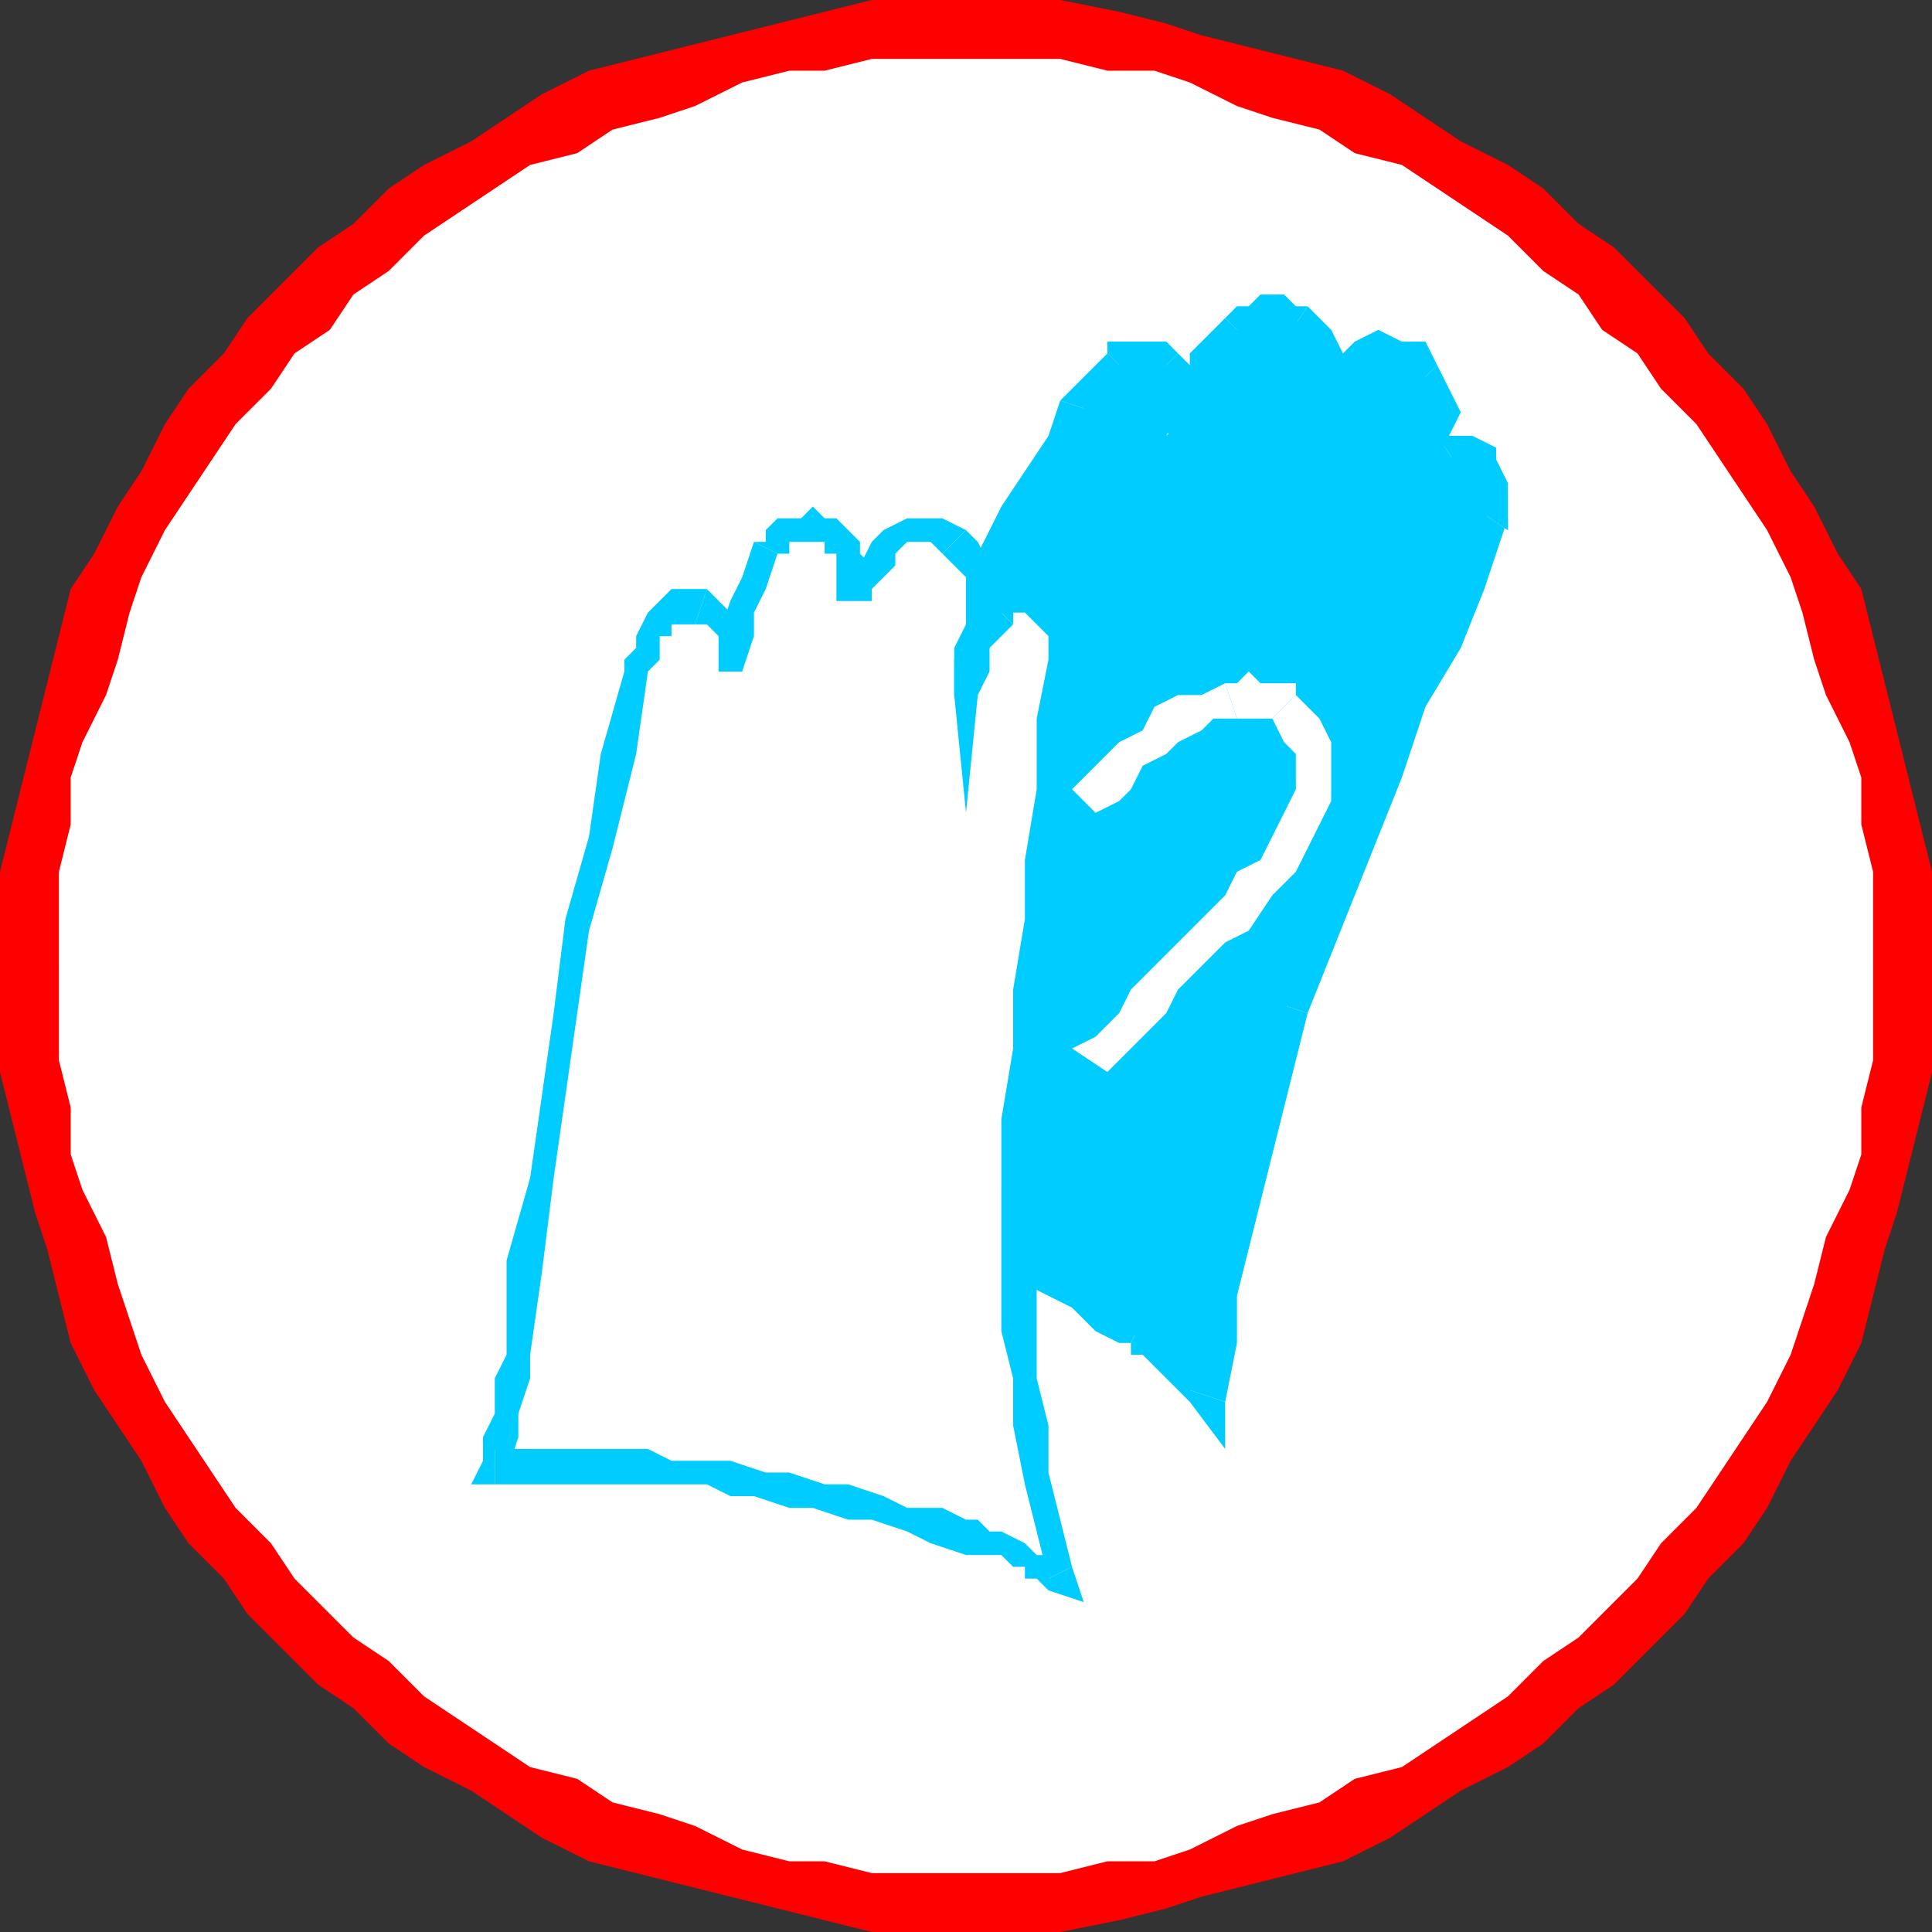 <svg xmlns="http://www.w3.org/2000/svg" fill-rule="evenodd" height="164" preserveAspectRatio="none" stroke-linecap="round" width="164"><rect width="100%" height="100%" fill="#333333" stroke="none"/><style>.brush0{fill:#fff}.pen1{stroke:none}.brush3{fill:#0cf}</style><path class="pen1 brush0" d="M82 161h12l4-1 4-1 4-1 3-1 4-2 4-1 3-2 3-2 4-2 3-2 3-3 2-2 3-3 3-2 2-3 3-3 2-4 2-3 2-3 2-3 1-4 2-4 1-3 1-4 1-4 1-4V70l-1-4-1-4-1-4-1-3-2-4-1-3-2-4-2-3-2-3-2-3-3-3-2-3-3-3-3-3-2-2-3-3-3-2-4-2-3-2-3-2-4-1-4-2-3-1-4-1-4-1-4-1H70l-4 1-4 1-4 1-3 1-4 2-3 1-4 2-3 2-3 2-4 2-3 3-2 2-3 3-3 3-2 3-3 3-2 3-2 3-2 3-2 4-1 3-2 4-1 3-1 4-1 4-1 4v24l1 4 1 4 1 4 1 3 2 4 1 4 2 3 2 3 2 3 2 4 3 3 2 3 3 2 3 3 2 2 3 3 4 2 3 2 3 2 4 2 3 1 4 2 3 1 4 1 4 1 4 1h12z"/><path class="pen1" fill-rule="nonzero" d="M159 82v8l-1 4v4l-1 3-2 4-1 4-1 3-1 3-2 4-2 3-2 3-2 3-3 3-2 3-3 3-2 2-3 2-3 3-3 2-3 2-3 2-4 1-3 2-4 1-3 1-4 2-3 1h-4l-4 1h-8v5h8l5-1 4-1 3-1 4-1 4-1 4-1 4-2 3-2 3-2 4-2 3-2 3-3 3-2 3-3 3-3 2-3 3-3 2-3 2-4 2-3 2-3 2-4 1-4 1-4 1-3 1-4 1-4 1-4v-9zM82 5h8l4 1h4l3 1 4 2 3 1 4 1 3 2 4 1 3 2 3 2 3 2 3 3 3 2 2 3 3 2 2 3 3 3 2 3 2 3 2 3 2 4 1 3 1 4 1 3 2 4 1 3v4l1 4v8h5v-8l-1-4-1-4-1-4-1-4-1-4-1-4-2-3-2-4-2-3-2-4-2-3-3-3-2-3-3-3-3-3-3-2-3-3-3-2-4-2-3-2-3-2-4-2-4-1-4-1-4-1-3-1-4-1-5-1h-8zM5 82v-8l1-4v-4l1-3 2-4 1-3 1-4 1-3 2-4 2-3 2-3 2-3 3-3 2-3 3-2 2-3 3-2 3-3 3-2 3-2 3-2 4-1 3-2 4-1 3-1 4-2 4-1h3l4-1h8V0h-8l-4 1-4 1-4 1-4 1-4 1-4 1-4 2-3 2-3 2-4 2-3 2-3 3-3 2-3 3-3 3-2 3-3 3-2 3-2 4-2 3-2 4-2 3-1 4-1 4-1 4-1 4-1 4-1 4v8zm77 77h-8l-4-1h-3l-4-1-4-2-3-1-4-1-3-2-4-1-3-2-3-2-3-2-3-3-3-2-2-2-3-3-2-3-3-3-2-3-2-3-2-3-2-4-1-3-1-3-1-4-2-4-1-3v-4l-1-4v-8H0v9l1 4 1 4 1 4 1 3 1 4 1 4 2 4 2 3 2 3 2 4 2 3 3 3 2 3 3 3 3 3 3 2 3 3 3 2 4 2 3 2 3 2 4 2 4 1 4 1 4 1 4 1 4 1 4 1h8z" style="fill:red"/><path class="pen1 brush3" d="M103 118v-4l1-4v-4l1-4 1-4 1-4 1-4 1-4 2-5 3-6 2-5 2-5 2-5 2-6 2-5 2-5 1-1v-1l-1-1v-1l-1-1-1-1-1 1h-1l-1 1-1 1-1 1v1l-1 1 1-1v-2l1-1 1-2 1-1v-3l-1-2-1-1-2-1h-2l-2 1-1 1-1 1-1 1 1-2v-1l-1-2-1-2h-4v1h-1l-1 1-1 1v1l-1 1-1 1-1 1v2l-1 1 1-2v-3l-1-1h-1v-1h-2v1h-1l-1 1-1 1-1 1v1l-2 3-2 3-2 3-2 3-2 3-1 4-2 3-2 3-1 3-2 4-2 3-1 3-2 3-1 4-2 3-1 4-1 1v1l-1 1-1 1v1l-1 1v1l-1 1 2 1 3 1h2l3 1 2 1 2 1 3 1 2 1 2 2 3 1 2 1 2 1 2 2 2 1 2 1 2 2 1 1h1l1 1h1l1 1v1l1 1h1z"/><path class="pen1 brush3" fill-rule="nonzero" d="m108 85-1 4-2 4-1 4v5l-1 4-1 4v4l-1 4 3 1 1-5v-4l1-4 1-4 1-4 1-4 1-4 1-4z"/><path class="pen1 brush3" fill-rule="nonzero" d="M125 43v1l-2 5-2 5-3 5-2 5-2 6-2 5-2 5-2 5 3 1 2-5 2-5 2-5 2-5 2-6 3-5 2-5 2-6v1z"/><path class="pen1 brush3" fill-rule="nonzero" d="m124 40 1 1v2l3 2v-4l-1-2v-1l-2-1h-3z"/><path class="pen1 brush3" fill-rule="nonzero" d="m116 44 3 1 1-1v-1h1v-1l1-1h1l1-1-2-3-1 1h-1l-1 1v1l-1 1v1l-1 1v1l3 1z"/><path class="pen1 brush3" fill-rule="nonzero" d="M120 33v5l-1 1-1 2-1 1-1 2 4 1v-1l1-2 1-1v-2l1-2 1-2-1-2-1-2z"/><path class="pen1 brush3" fill-rule="nonzero" d="m110 34 3 1v-1l1-1 1-1h4l1 1 2-2-1-2h-2l-2-1-2 1-1 1-2 1-1 1-1 2 3 1z"/><path class="pen1 brush3" fill-rule="nonzero" d="m109 29 1 1v4l3 1v-2l1-3-1-2-2-2z"/><path class="pen1 brush3" fill-rule="nonzero" d="M106 29h1l1-1 1 1 2-3h-1l-1-1h-2l-1 1h-1l-1 1z"/><path class="pen1 brush3" fill-rule="nonzero" d="m98 36 3 1v-1l1-1v-1l1-1 1-1 1-1v-1l1-1-2-2-1 1-1 1-1 1v1l-1 1-1 2-1 1v1l3 2z"/><path class="pen1 brush3" fill-rule="nonzero" d="M98 32v4l3 2v-2l1-2-1-3-1-1z"/><path class="pen1 brush3" fill-rule="nonzero" d="M96 32h-1 3l2-2-1-1h-5v1z"/><path class="pen1 brush3" fill-rule="nonzero" d="M93 35h1v-1l1-1 1-1-2-2-1 1-1 1-1 1-1 1z"/><path class="pen1 brush3" fill-rule="nonzero" d="m66 87 2-3 1-4 2-3 1-3 2-4 1-3 2-3 2-3 1-3 2-4 2-3 2-3 1-3 2-3 2-3 2-4-3-1-1 3-2 3-2 3-2 4-2 3-2 3-1 3-2 3-2 4-1 3-2 3-2 4-1 3-2 3-1 4-2 3z"/><path class="pen1 brush3" fill-rule="nonzero" d="m60 94 1 2 1-1 1-1v-1l1-1 1-1v-2l1-1v-1l-3-1v1l-1 1v1l-1 1-1 1v1l-1 1v1l1 3-1-3-1 2 2 1z"/><path class="pen1 brush3" fill-rule="nonzero" d="m97 112-2-2-2-1-2-2-2-1-2-2-3-1-2-1-2-1-3-1-2-1-2-1-3-1-2-1-3-1-2-1h-3v3l2 1h3l2 1 2 1 2 1 3 1 2 1 2 1 2 1 3 1 2 1 2 2 2 1 2 1 2 2 2 1h1z"/><path class="pen1 brush3" fill-rule="nonzero" d="m101 118 3-1h-1l-1-1v-1l-1-1h-1l-1-1-1-1h-1l-1 2v1h1l1 1 1 1 1 1 1 1h3-3l3 4v-4z"/><path class="pen1 brush0" d="m90 134-1-4-1-4v-5l-1-4v-4l-1-4v-8l1-6v-6l1-5v-6l1-5v-6l1-6v-7l-1-1-1-1v-1h-2l-1 1-1 1-1 2-1 2v2-4l1-1v-5l-1-2-1-1-1-1h-3l-1 1-1 1-1 1-1 2v1-2l-1-1v-2h-1l-1-1h-4v1h-1v1l-1 2-1 3-1 2v3-3l-1-2-1-1h-2v1h-1l-1 1-1 1v1l-1 1v1l-2 7-1 7-2 8-1 7-1 7-1 7-1 7-1 8-1 2v5l-1 2h10l3 1h5l2 1h5l3 1 2 1h3l2 1 3 1h2l1 1h2l1 1h1l1 1h1l1 1z"/><path class="pen1 brush3" fill-rule="nonzero" d="M85 101v12l1 4v4l1 5 1 4 1 4 2-1-1-4-1-4v-4l-1-4v-8l-1-4 1-4zm4-45-1 5v6l-1 6v5l-1 6v5l-1 6v6h3V89l1-5v-6l1-5v-6l1-6v-5zm-3-3v-1h1l1 1 1 1v2h2v-3l-1-1-1-1-1-1h-2l-2 1z"/><path class="pen1 brush3" fill-rule="nonzero" d="M81 59h2l1-2v-2l1-1 1-1-2-2-1 2-1 1-1 2v3h2-2l1 10 1-10z"/><path class="pen1 brush3" fill-rule="nonzero" d="m80 47 1 1 1 1v4l-1 2v4h2v-2l1-2v-7l-1-2-1-1z"/><path class="pen1 brush3" fill-rule="nonzero" d="M71 51h3v-1l1-1 1-1v-1l1-1h2l1 1 2-2-2-1h-3l-2 1-1 1-1 2-1 1-1 2h3z"/><path class="pen1 brush3" fill-rule="nonzero" d="M69 46h1v1h1v4h3v-3l-1-1v-1l-1-1-1-1h-1zm-3 1h1v-1h2l1-2-1-1-1 1h-2l-1 1v1h-1z"/><path class="pen1 brush3" fill-rule="nonzero" d="M61 57h2l1-3v-2l1-2 1-3-2-1-1 3-1 2-1 3v3h2z"/><path class="pen1 brush3" fill-rule="nonzero" d="M59 53h1l1 1v3h2v-4l-1-1-2-2z"/><path class="pen1 brush3" fill-rule="nonzero" d="M57 54v-1h2l1-3h-3l-1 1-1 1zm-2 3 1-1v-2h1l-2-2-1 2v1l-1 1v1zm-10 58 1-7 1-8 1-7 1-7 1-7 2-7 2-8 1-7h-2l-2 7-1 7-2 7-1 8-1 7-1 7-2 7v8zm-3 8 1 2 1-3v-2l1-3v-2h-2l-1 2v3l-1 2v2l1 2-1-2-1 2h2z"/><path class="pen1 brush3" fill-rule="nonzero" d="m82 129-2-1h-3l-2-1-3-1h-2l-3-1h-2l-3-1h-5l-2-1H42v3h18l2 1h2l3 1h2l3 1h2l3 1 2 1 3 1zm7 5 1-1v-1h-2l-1-1-2-1h-1l-1-1h-1v3h3l1 1h1v1h1l1 1 2-2-2 2 3 1-1-3z"/><path class="pen1 brush0" fill-rule="nonzero" d="m104 58-2 1h-2l-2 1-1 2-2 1-1 1-2 2-1 1 2 2 2-1 1-1 1-2 2-1 1-1 2-1 1-1h2z"/><path class="pen1 brush0" fill-rule="nonzero" d="M110 59v-1h-3l-1-1-1 1h-1l1 3h3z"/><path class="pen1 brush0" fill-rule="nonzero" d="m94 91 1-1 2-2 2-2 1-2 2-2 2-2 2-1 2-3 2-2 1-2 1-2 1-2v-5l-1-2-2-2-2 2 1 2 1 1v3l-1 2-1 2-1 2-2 1-1 2-2 2-2 2-2 2-2 2-1 2-2 2-2 1z"/></svg>
